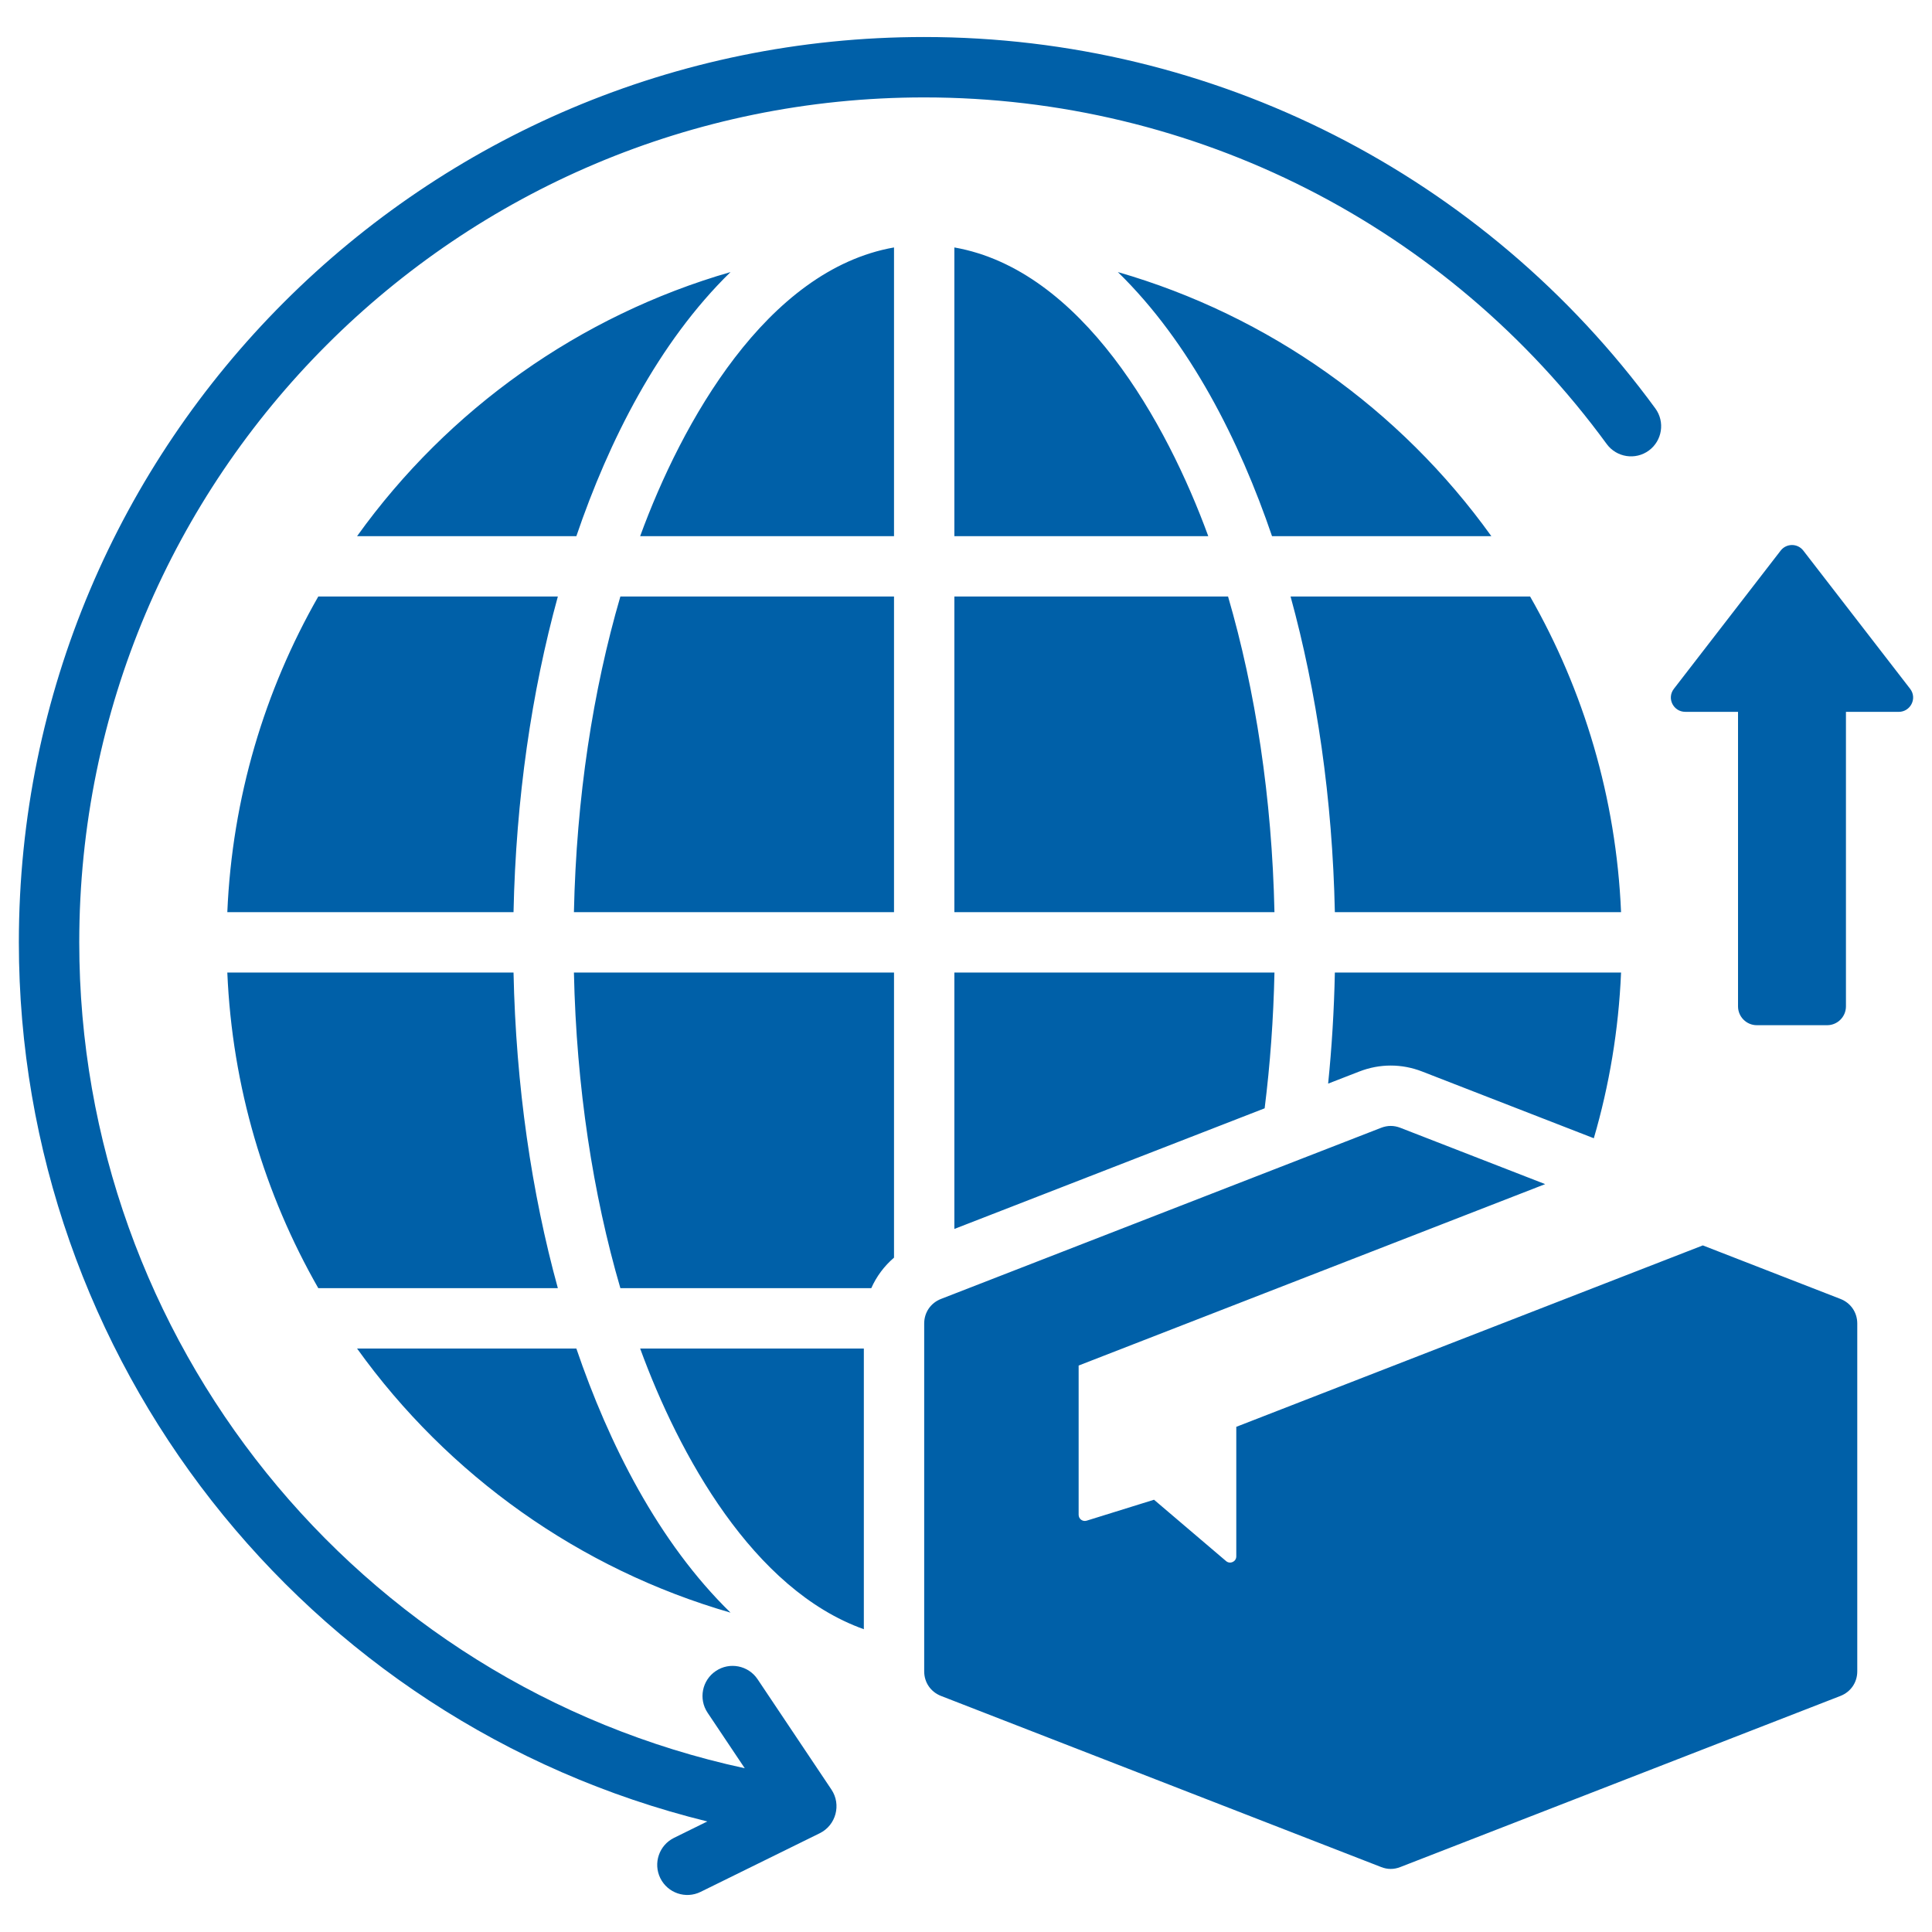 <svg width="50" height="50" viewBox="0 0 50 50" fill="none" xmlns="http://www.w3.org/2000/svg">
<g clip-path="url(#clip0_569_3222)">
<path fill-rule="evenodd" clip-rule="evenodd" d="M14.916 34.9H9.241C11.601 38.19 15.008 40.611 18.906 41.735C17.035 39.911 15.753 37.355 14.916 34.9ZM18.312 44.325C18.073 43.968 18.169 43.484 18.526 43.245C18.883 43.005 19.367 43.101 19.606 43.458L21.517 46.313C21.779 46.704 21.635 47.237 21.215 47.444L18.133 48.961C17.747 49.152 17.28 48.993 17.089 48.607C16.899 48.221 17.057 47.754 17.443 47.564L18.305 47.139C7.856 44.569 0.488 35.161 0.488 24.388C0.488 11.448 10.978 0.958 23.918 0.958C31.413 0.958 38.416 4.522 42.84 10.57C43.094 10.917 43.019 11.405 42.672 11.66C42.325 11.914 41.837 11.839 41.582 11.492C37.448 5.839 30.922 2.521 23.918 2.521C11.841 2.521 2.051 12.311 2.051 24.388C2.051 34.673 9.226 43.59 19.274 45.762L18.312 44.325ZM47.774 18.423H49.139C49.441 18.423 49.626 18.075 49.433 17.825L46.67 14.25C46.522 14.057 46.232 14.057 46.083 14.25L43.321 17.825C43.127 18.075 43.312 18.423 43.614 18.422H44.98V26.045C44.98 26.313 45.198 26.532 45.466 26.532H47.287C47.555 26.532 47.773 26.313 47.773 26.045V18.423H47.774ZM36.24 29.187C36.074 29.123 35.91 29.123 35.744 29.187L24.354 33.616C24.086 33.72 23.918 33.966 23.918 34.253V43.254C23.918 43.541 24.086 43.786 24.354 43.891L35.744 48.319C35.91 48.384 36.074 48.384 36.24 48.319L47.63 43.891C47.898 43.786 48.066 43.541 48.066 43.254V34.253C48.066 33.966 47.898 33.72 47.63 33.616L44.069 32.231C40.045 33.797 36.02 35.361 31.995 36.926V40.279C31.995 40.416 31.835 40.489 31.731 40.401L29.866 38.813L28.123 39.355C28.019 39.387 27.915 39.31 27.915 39.202V35.34L39.989 30.645L36.24 29.187ZM9.241 13.876H14.916C15.753 11.42 17.035 8.865 18.906 7.041C15.008 8.165 11.601 10.585 9.241 13.876ZM16.567 13.876H23.137V6.404C19.834 6.985 17.64 10.942 16.567 13.876ZM24.699 13.876H31.27C30.197 10.942 28.002 6.985 24.699 6.404L24.699 13.876ZM32.92 13.876H38.596C36.235 10.585 32.829 8.165 28.93 7.041C30.801 8.865 32.083 11.42 32.92 13.876ZM39.599 15.438H33.4C34.077 17.902 34.484 20.672 34.546 23.607H41.953C41.827 20.643 40.986 17.864 39.599 15.438ZM31.782 15.438H24.699V23.607H32.983C32.919 20.643 32.49 17.867 31.782 15.438ZM23.137 15.438H16.055C15.346 17.867 14.917 20.643 14.853 23.607H23.137V15.438ZM14.437 15.438H8.237C6.85 17.864 6.009 20.643 5.883 23.607H13.29C13.352 20.673 13.759 17.902 14.437 15.438ZM8.237 33.337H14.437C13.759 30.873 13.352 28.103 13.29 25.169H5.883C6.009 28.133 6.85 30.911 8.237 33.337ZM16.055 33.337H22.549C22.683 33.034 22.884 32.765 23.137 32.548V25.169H14.853C14.917 28.132 15.346 30.909 16.055 33.337ZM32.729 28.683C32.871 27.55 32.957 26.375 32.983 25.169H24.699V31.805L32.729 28.683ZM41.248 29.458C41.648 28.089 41.89 26.652 41.953 25.169H34.546C34.526 26.148 34.467 27.108 34.372 28.044L35.178 27.731C35.708 27.525 36.276 27.525 36.806 27.731L41.248 29.458ZM22.356 34.9V42.164C19.486 41.141 17.572 37.65 16.567 34.9H22.356Z" fill="#0060A8"/>
</g>
<defs>
<clipPath id="clip0_569_3222">
<rect width="50" height="50" fill="white"/>
</clipPath>
</defs>
</svg>
